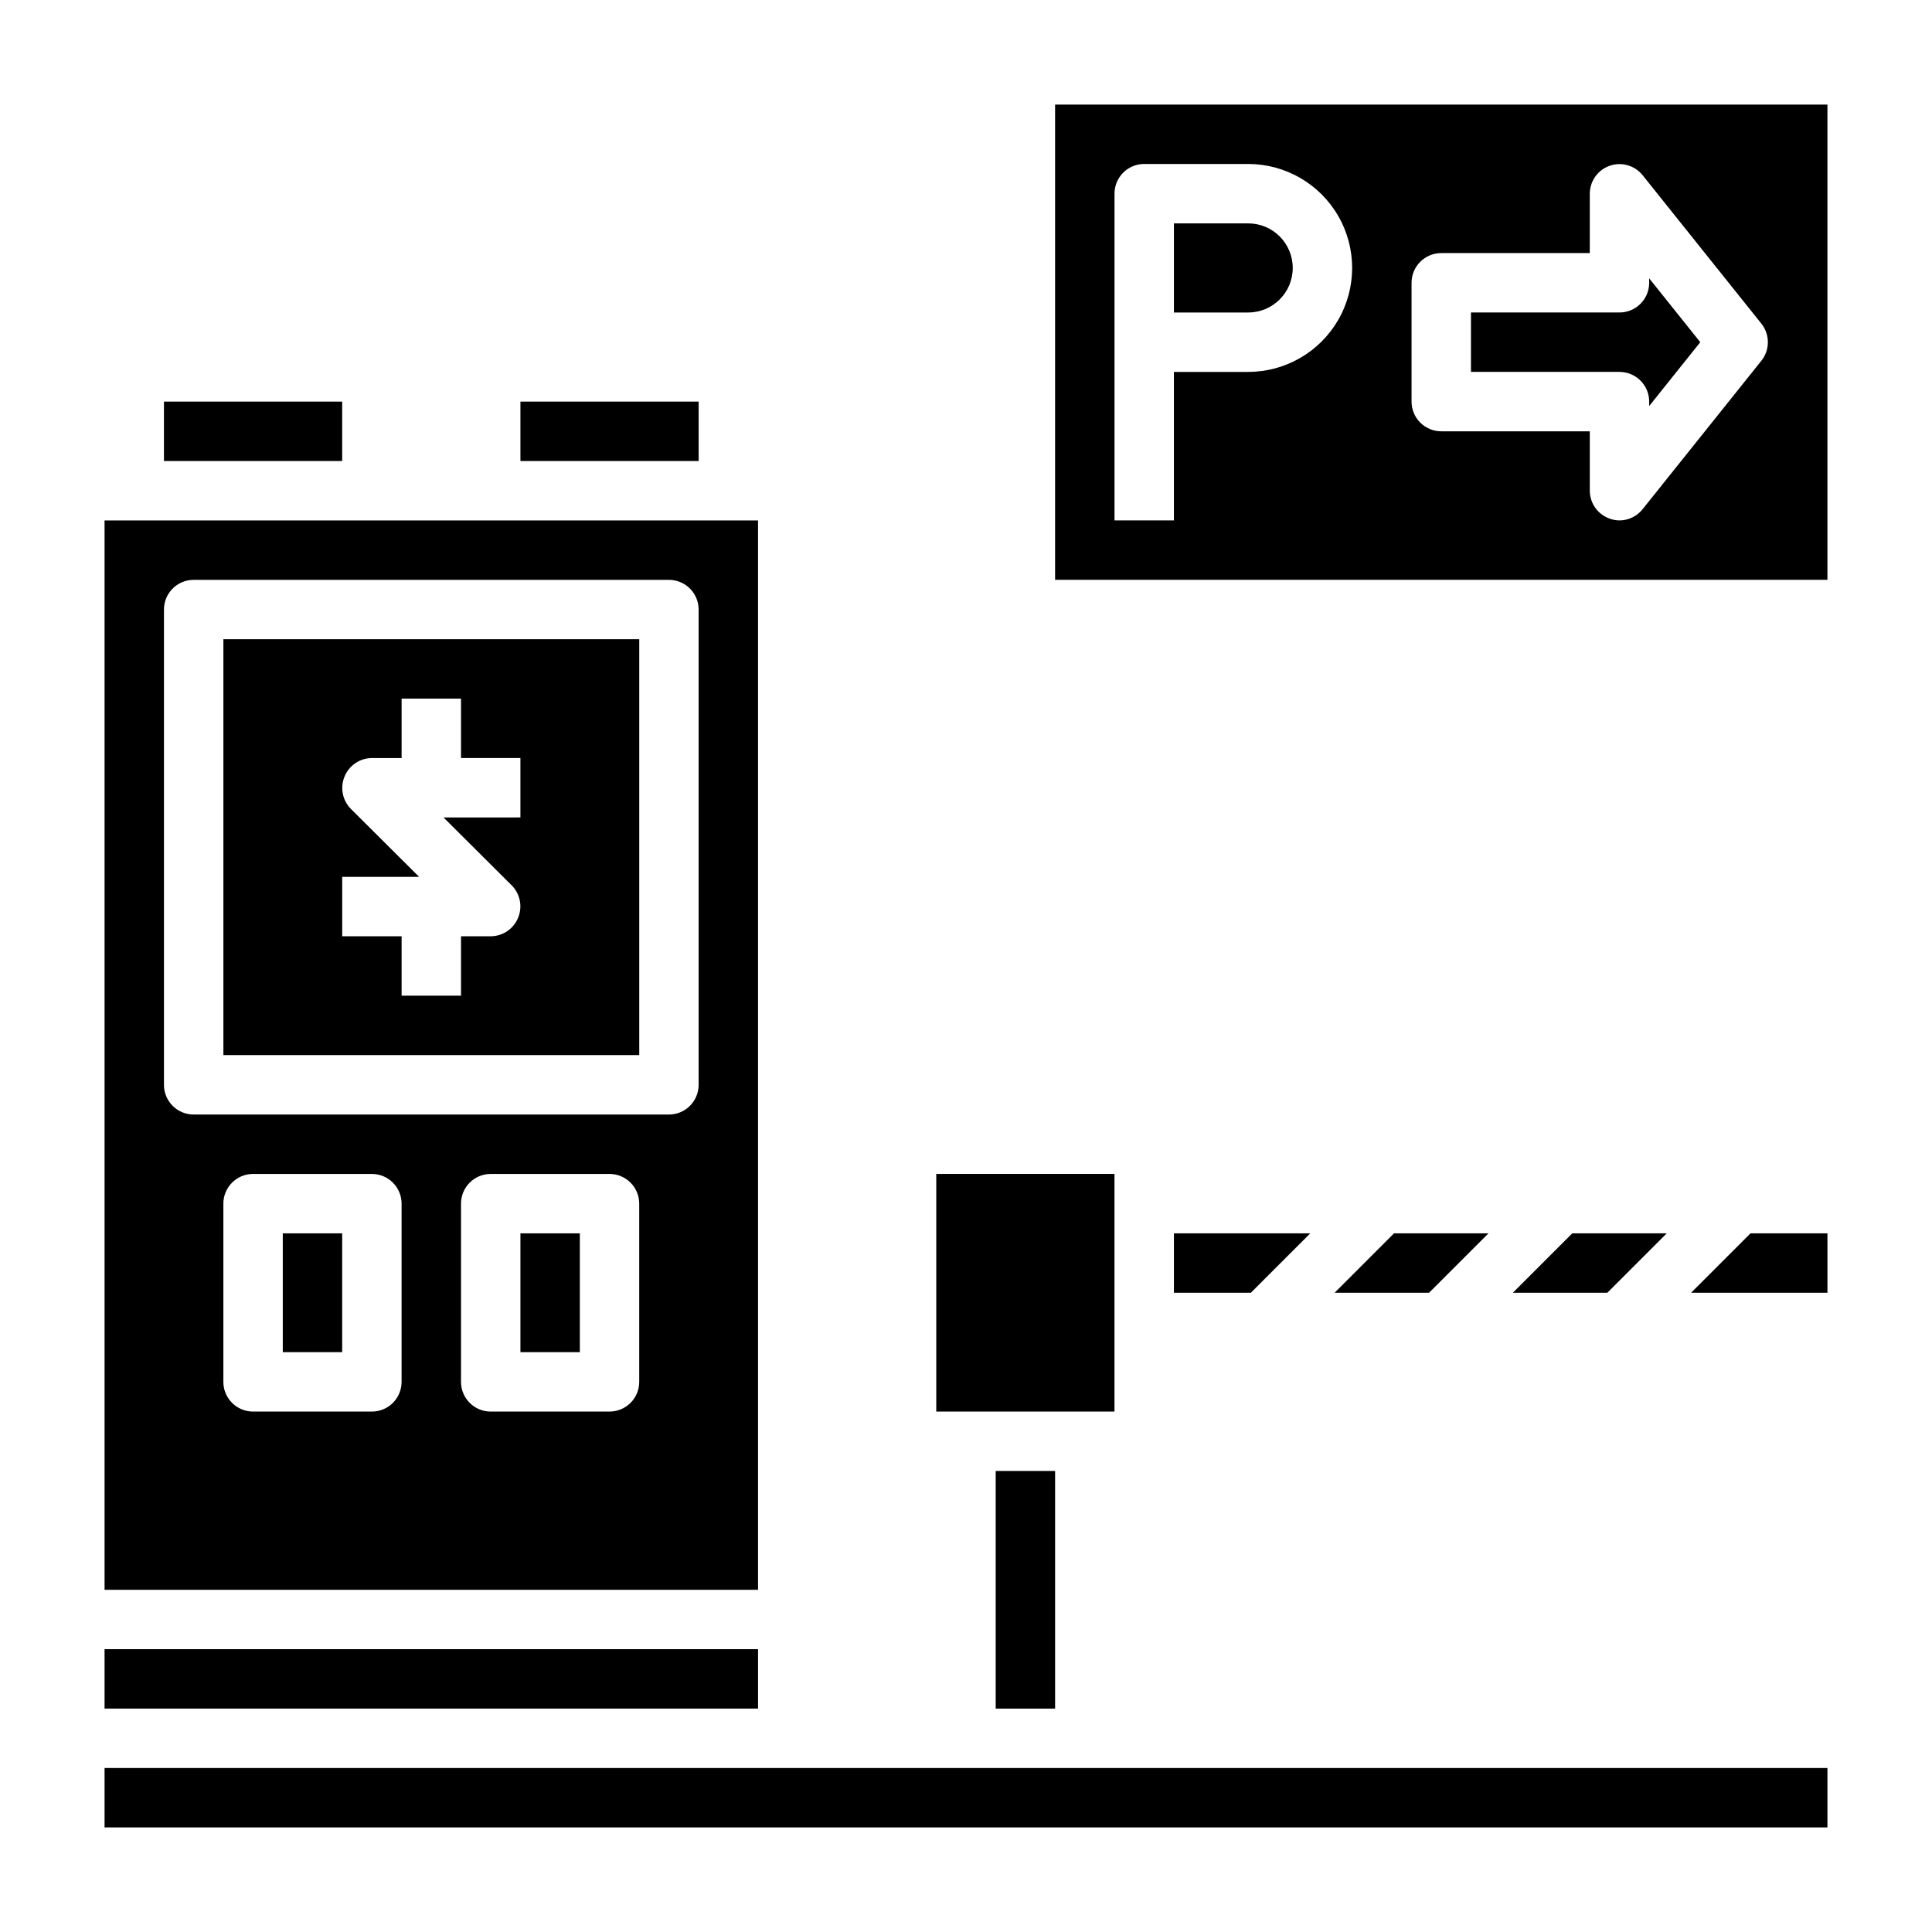 <?xml version="1.0" encoding="UTF-8"?>
<!-- Uploaded to: ICON Repo, www.iconrepo.com, Generator: ICON Repo Mixer Tools -->
<svg fill="#000000" width="800px" height="800px" version="1.1" viewBox="144 144 512 512" xmlns="http://www.w3.org/2000/svg">
 <g>
  <path d="m218.94 470.85h15.742v31.488h-15.742z"/>
  <path d="m171.71 612.54h456.58v15.742h-456.58z"/>
  <path d="m455.1 470.85v15.742h20.391l15.742-15.742z"/>
  <path d="m344.89 281.92h-173.18v283.39h173.18zm-94.465 228.29c0 2.086-0.828 4.09-2.305 5.566-1.477 1.477-3.481 2.305-5.566 2.305h-31.488c-4.348 0-7.871-3.523-7.871-7.871v-47.23c0-4.348 3.523-7.875 7.871-7.875h31.488c2.086 0 4.09 0.832 5.566 2.309 1.477 1.473 2.305 3.477 2.305 5.566zm62.977 0c0 2.086-0.828 4.09-2.305 5.566-1.477 1.477-3.481 2.305-5.566 2.305h-31.488c-4.348 0-7.871-3.523-7.871-7.871v-47.23c0-4.348 3.523-7.875 7.871-7.875h31.488c2.086 0 4.09 0.832 5.566 2.309 1.477 1.473 2.305 3.477 2.305 5.566zm15.742-78.719c0 2.086-0.828 4.09-2.305 5.566-1.477 1.473-3.477 2.305-5.566 2.305h-125.95c-4.348 0-7.871-3.523-7.871-7.871v-125.95c0-4.348 3.523-7.871 7.871-7.871h125.95c2.09 0 4.09 0.828 5.566 2.305s2.305 3.477 2.305 5.566z"/>
  <path d="m281.92 470.85h15.742v31.488h-15.742z"/>
  <path d="m203.2 423.61h110.21v-110.21h-110.21zm31.488-47.23h20.387l-18.105-18.027c-2.234-2.262-2.887-5.648-1.652-8.582 1.207-2.938 4.062-4.863 7.242-4.879h7.871v-15.746h15.742v15.742h15.742v15.742l-20.383 0.004 18.105 18.027c2.231 2.266 2.883 5.648 1.652 8.582-1.207 2.938-4.066 4.863-7.242 4.879h-7.871v15.742l-15.746 0.004v-15.746h-15.742z"/>
  <path d="m513.43 470.85-15.742 15.742h25.031l15.746-15.742z"/>
  <path d="m171.71 581.05h173.18v15.742h-173.18z"/>
  <path d="m560.67 470.85-15.746 15.742h25.035l15.742-15.742z"/>
  <path d="m392.12 455.1h47.23v62.977h-47.23z"/>
  <path d="m281.92 250.43h47.23v15.742h-47.23z"/>
  <path d="m407.87 533.82h15.742v62.977h-15.742z"/>
  <path d="m592.16 486.59h36.133v-15.742h-20.391z"/>
  <path d="m187.45 250.43h47.23v15.742h-47.23z"/>
  <path d="m474.78 203.2h-19.68v23.617h19.68v-0.004c6.523 0 11.809-5.285 11.809-11.805 0-6.523-5.285-11.809-11.809-11.809z"/>
  <path d="m581.05 218.94c0 2.09-0.828 4.09-2.305 5.566-1.477 1.477-3.481 2.305-5.566 2.305h-39.359v15.742h39.359v0.004c2.086 0 4.09 0.828 5.566 2.305 1.477 1.477 2.305 3.481 2.305 5.566v1.18l13.539-16.922-13.539-16.926z"/>
  <path d="m423.61 171.71v125.95h204.68v-125.95zm51.168 70.848h-19.68v39.359h-15.742v-86.594c0-4.348 3.523-7.871 7.871-7.871h27.551c9.844 0 18.941 5.254 23.863 13.777 4.922 8.523 4.922 19.027 0 27.551s-14.02 13.777-23.863 13.777zm136.03-2.992-31.488 39.359h0.004c-1.484 1.879-3.746 2.981-6.141 2.992-0.887-0.012-1.766-0.168-2.598-0.473-3.148-1.102-5.262-4.066-5.273-7.398v-15.746h-39.363c-4.348 0-7.871-3.523-7.871-7.871v-31.488c0-4.348 3.523-7.871 7.871-7.871h39.359l0.004-15.746c0.012-3.332 2.125-6.297 5.273-7.398 3.152-1.098 6.652-0.086 8.738 2.519l31.488 39.359c2.258 2.863 2.258 6.902 0 9.762z"/>
 </g>
</svg>